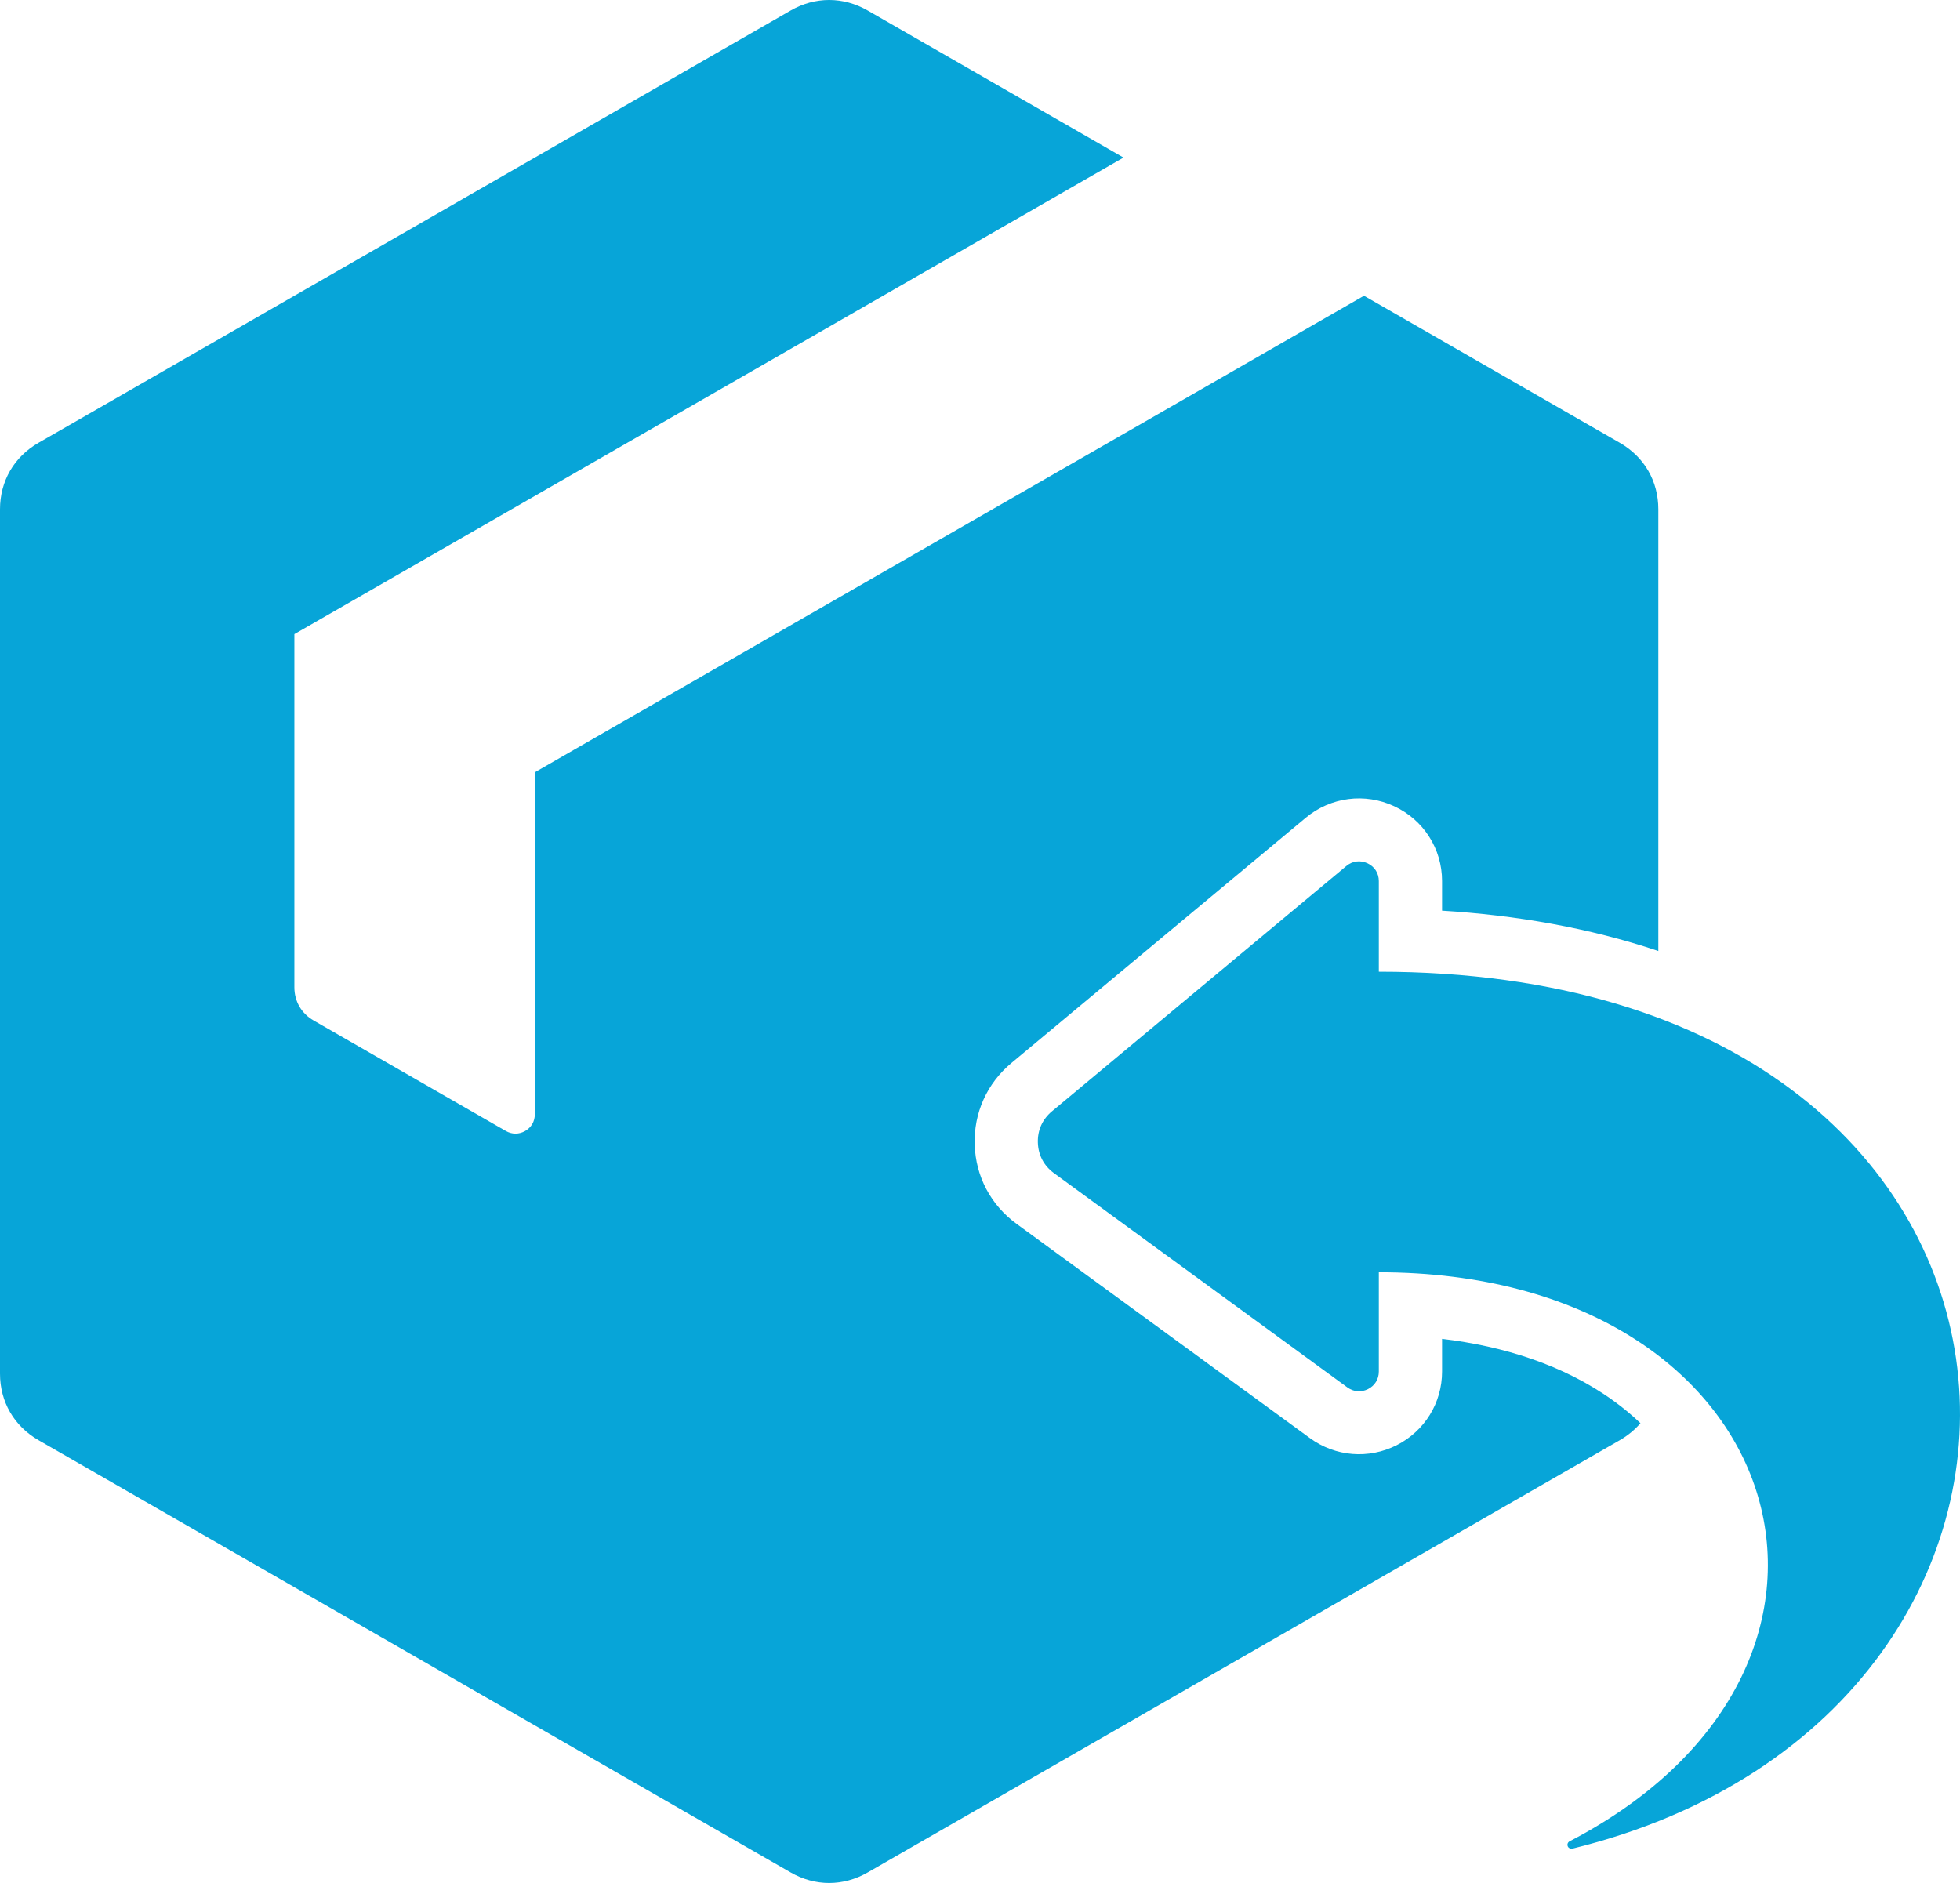 <svg width="102" height="98" viewBox="0 0 102 98" fill="none" xmlns="http://www.w3.org/2000/svg">
<path fill-rule="evenodd" clip-rule="evenodd" d="M45.16 0.551L58.469 8.201L15.319 33.003V51.381C15.319 52.115 15.684 52.746 16.323 53.113L26.325 58.862C26.645 59.046 27.01 59.046 27.33 58.862C27.649 58.679 27.832 58.363 27.832 57.996V40.195L70.983 15.393L84.292 23.043C85.57 23.777 86.301 25.039 86.301 26.507V49.496C82.688 48.283 78.865 47.629 75.046 47.397V45.855C75.046 44.176 74.083 42.67 72.555 41.96C71.027 41.25 69.249 41.481 67.956 42.558L52.635 55.324C51.364 56.383 50.67 57.927 50.723 59.576C50.776 61.232 51.562 62.718 52.904 63.697L68.173 74.85C69.492 75.813 71.22 75.954 72.679 75.219C74.139 74.482 75.046 73.013 75.046 71.383V69.682C78.224 70.059 81.37 71.032 83.953 72.894C84.454 73.255 84.929 73.648 85.371 74.071C85.075 74.416 84.714 74.715 84.293 74.957L45.16 97.449C43.882 98.184 42.419 98.184 41.142 97.449L2.009 74.957C0.731 74.222 0 72.961 0 71.492V26.508C0 25.039 0.731 23.777 2.009 23.043L41.142 0.551C42.419 -0.184 43.882 -0.184 45.16 0.551ZM71.755 66.216C93.243 66.216 99.333 86.648 81.683 95.832C81.586 95.882 81.545 95.997 81.589 96.096C81.631 96.189 81.729 96.237 81.828 96.213C111.152 89.032 109.102 50.574 71.755 50.574V45.855C71.755 45.448 71.533 45.1 71.162 44.928C70.792 44.756 70.381 44.809 70.067 45.07L54.747 57.836C54.246 58.254 53.99 58.822 54.011 59.471C54.032 60.121 54.324 60.672 54.85 61.057L70.119 72.209C70.439 72.443 70.838 72.475 71.192 72.297C71.546 72.118 71.755 71.779 71.755 71.384V66.216Z" fill="#07A5D8"/>
</svg>
